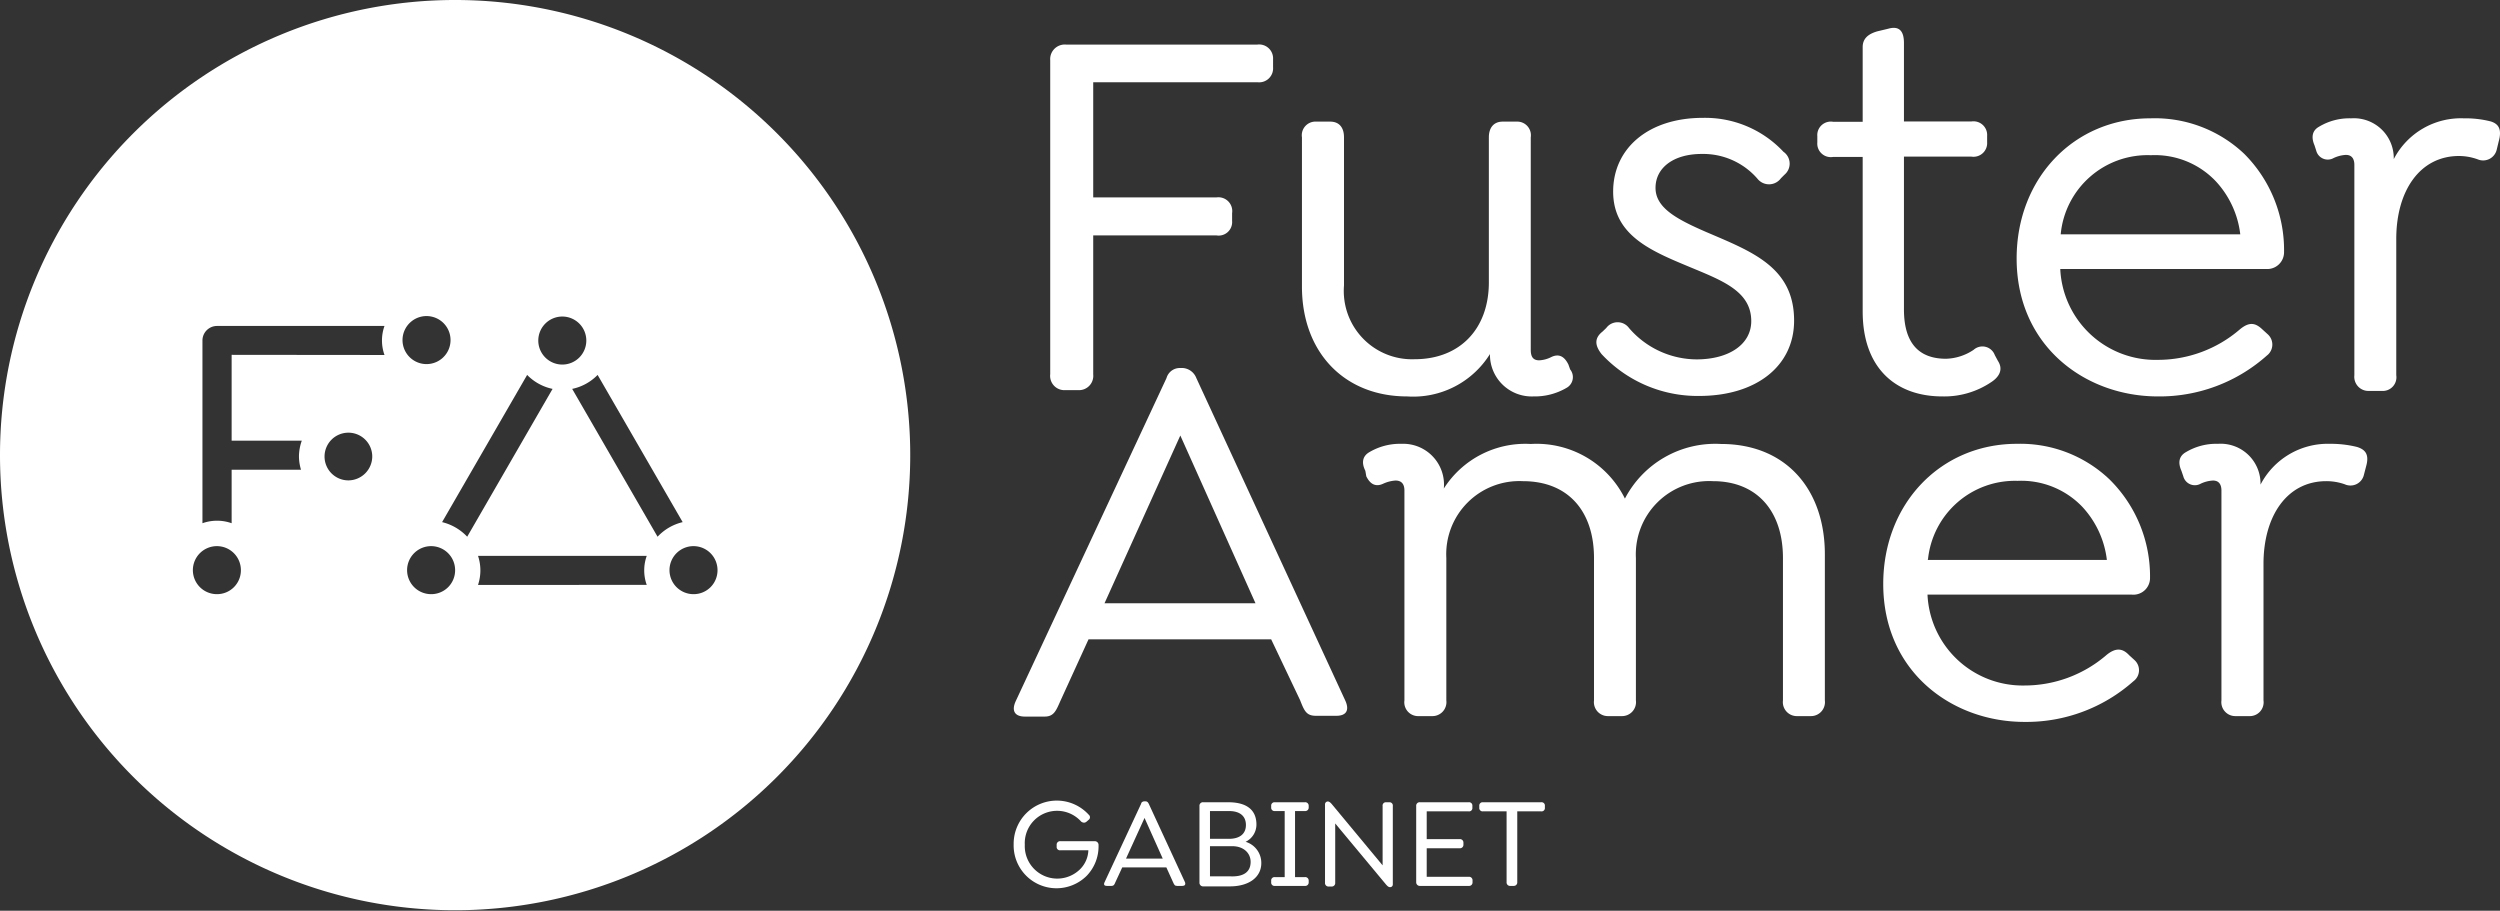 <svg xmlns="http://www.w3.org/2000/svg" viewBox="0 0 159.3 58.03"><rect x="0" y="0" width="159.3" height="58.03" fill="#333333" stroke="none"/><defs><style>.cls-1{fill:#fff;}</style></defs><title>logo5-fusteramer-gabinet-mallorca-estudi-mele</title><g id="Capa_2" data-name="Capa 2"><g id="Capa_1-2" data-name="Capa 1"><path class="cls-1" d="M29,0A29,29,0,1,0,58,29,29,29,0,0,0,29,0Zm6.82,20.17a1.53,1.53,0,1,1-1.52,1.52A1.53,1.53,0,0,1,35.83,20.17Zm-8.34,0a1.53,1.53,0,0,1,0,3,1.53,1.53,0,1,1,0-3ZM13.83,37.86a1.53,1.53,0,1,1,1.52-1.52A1.52,1.52,0,0,1,13.83,37.86Zm8.37-7.25a1.52,1.52,0,1,1,1.52-1.52A1.53,1.53,0,0,1,22.2,30.61Zm-7.44-8v5.47h4.47a3.05,3.05,0,0,0-.18,1,3,3,0,0,0,.13.85H14.76v3.41a2.78,2.78,0,0,0-1.86,0V21.69a.93.93,0,0,1,.93-.92H24.5a2.75,2.75,0,0,0,0,1.85ZM27.47,37.86A1.53,1.53,0,1,1,29,36.34,1.52,1.52,0,0,1,27.47,37.86Zm.7-4.59,5.42-9.38a3.16,3.16,0,0,0,1.62.89L29.77,34.2A3.24,3.24,0,0,0,28.17,33.27Zm13,4H30.46a2.93,2.93,0,0,0,0-1.85H41.21a2.75,2.75,0,0,0,0,1.85ZM36.46,24.78a3.16,3.16,0,0,0,1.62-.89l5.42,9.38a3.2,3.2,0,0,0-1.6.93ZM44.2,37.86a1.53,1.53,0,1,1,1.52-1.52A1.52,1.52,0,0,1,44.2,37.86Z"/><path class="cls-1" d="M66.92,23.84v-20a.93.93,0,0,1,1-1H80.12a.89.89,0,0,1,1,.94v.51a.89.89,0,0,1-1,.95H69.66v7.34h7.85a.88.88,0,0,1,1,1v.5a.86.86,0,0,1-1,.92H69.66v8.86a.91.91,0,0,1-.94,1h-.85A.91.91,0,0,1,66.92,23.84Z"/><path class="cls-1" d="M99.81,24.72a4,4,0,0,1-2.1.54,2.66,2.66,0,0,1-2.77-2.7,5.76,5.76,0,0,1-5.28,2.7c-4,0-6.7-2.81-6.7-7V8.75a.87.87,0,0,1,.92-1h.88c.57,0,.88.37.88,1v9.44a4.35,4.35,0,0,0,4.5,4.7c2.87,0,4.73-1.92,4.73-4.9V8.75c0-.61.31-1,.88-1h.88a.87.87,0,0,1,.91,1V22.29c0,.43.14.67.54.67a1.9,1.9,0,0,0,.75-.2c.54-.27.88,0,1.11.47l.11.31A.78.78,0,0,1,99.81,24.72Z"/><path class="cls-1" d="M102.05,22.56c-.34-.44-.55-.95.06-1.43l.24-.23a.9.9,0,0,1,1.45,0,5.71,5.71,0,0,0,4.3,2c2.06,0,3.49-.95,3.49-2.44,0-1.93-1.9-2.6-4-3.48-2.4-1-4.8-2-4.8-4.77s2.26-4.7,5.71-4.7a6.83,6.83,0,0,1,5.14,2.16.92.92,0,0,1,.07,1.46l-.23.23a.94.94,0,0,1-1.46.07,4.57,4.57,0,0,0-3.59-1.62c-1.79,0-2.94.88-2.94,2.16s1.36,2,3.22,2.81c2.91,1.25,5.61,2.23,5.61,5.65,0,2.91-2.43,4.8-6.05,4.8A8.35,8.35,0,0,1,102.05,22.56Z"/><path class="cls-1" d="M126.88,24.35a5.35,5.35,0,0,1-3.11.91c-3,0-5.08-1.83-5.08-5.41V10H116.8a.86.86,0,0,1-1-.92v-.4a.86.86,0,0,1,1-.92h1.89V3c0-.51.31-.82.92-1l.71-.17c.74-.21,1,.2,1,.91v5h4.3a.87.87,0,0,1,1,.92v.4a.87.87,0,0,1-1,.92h-4.3v9.74c0,2.2,1,3.14,2.68,3.14a3.31,3.31,0,0,0,1.76-.57.84.84,0,0,1,1.35.34l.2.37C127.72,23.64,127.25,24.11,126.88,24.35Z"/><path class="cls-1" d="M137.5,22.93A8,8,0,0,0,142.71,21c.61-.51,1-.44,1.46,0l.33.3a.88.88,0,0,1-.06,1.36,10.27,10.27,0,0,1-6.94,2.6c-4.63,0-9-3.21-9-8.79,0-5.11,3.65-8.93,8.52-8.93A8.28,8.28,0,0,1,143,9.8a8.67,8.67,0,0,1,2.54,6.26,1.07,1.07,0,0,1-1.15,1.08H131.28A6.07,6.07,0,0,0,137.5,22.93Zm-6.19-8h11.44a6,6,0,0,0-1.56-3.38,5.35,5.35,0,0,0-4.13-1.66A5.56,5.56,0,0,0,131.31,14.91Z"/><path class="cls-1" d="M159.22,9l-.13.54a.89.89,0,0,1-1.22.61,3.54,3.54,0,0,0-1.18-.21c-2.51,0-4,2.24-4,5.28v8.69a.87.87,0,0,1-.91,1h-.84a.9.9,0,0,1-.92-1V10.51c0-.4-.17-.64-.54-.64a2.09,2.09,0,0,0-.78.2.76.76,0,0,1-1.11-.47l-.11-.34c-.23-.54-.13-.95.28-1.18a3.75,3.75,0,0,1,2.06-.54,2.54,2.54,0,0,1,2.71,2.6A4.82,4.82,0,0,1,157,7.54a6.5,6.5,0,0,1,1.72.2C159.12,7.87,159.46,8.14,159.22,9Z"/><path class="cls-1" d="M85.16,45.61H83.84c-.61,0-.74-.34-1-1L81,40.74H69.36l-1.79,3.92c-.27.61-.41,1-1,1H65.3c-.61,0-.88-.34-.57-1l9.6-20.57a.88.88,0,0,1,.82-.64h.23a1,1,0,0,1,.85.64l9.5,20.57C86,45.27,85.77,45.61,85.16,45.61ZM80,38.44,75.21,27.75,70.38,38.44Z"/><path class="cls-1" d="M116.28,35.32v9.31a.89.89,0,0,1-.91,1h-.84a.89.89,0,0,1-.92-1V35.56c0-3-1.66-4.9-4.46-4.9a4.67,4.67,0,0,0-4.91,4.9v9.07a.89.89,0,0,1-.91,1h-.85a.89.89,0,0,1-.91-1V35.56c0-3-1.66-4.9-4.53-4.9a4.66,4.66,0,0,0-4.88,4.9v9.07a.89.89,0,0,1-.91,1h-.84a.88.88,0,0,1-.92-1V31.26c0-.4-.17-.64-.57-.64a2.25,2.25,0,0,0-.78.2c-.51.24-.85,0-1.08-.47L87,30c-.27-.54-.16-.94.24-1.18a3.84,3.84,0,0,1,2.07-.54A2.6,2.6,0,0,1,92,31.13a6.15,6.15,0,0,1,5.54-2.84,6.28,6.28,0,0,1,6,3.48,6.49,6.49,0,0,1,6.12-3.48C113.82,28.29,116.28,31.2,116.28,35.32Z"/><path class="cls-1" d="M129,43.68a8,8,0,0,0,5.21-1.93c.61-.51,1.05-.44,1.46,0l.34.31a.87.87,0,0,1-.07,1.35A10.27,10.27,0,0,1,129,46c-4.63,0-9-3.21-9-8.79,0-5.11,3.65-8.93,8.52-8.93a8.24,8.24,0,0,1,5.89,2.26A8.67,8.67,0,0,1,137,36.81a1.06,1.06,0,0,1-1.15,1.08H122.82A6.07,6.07,0,0,0,129,43.68Zm-6.19-8h11.44a6,6,0,0,0-1.56-3.38,5.38,5.38,0,0,0-4.13-1.66A5.57,5.57,0,0,0,122.85,35.66Z"/><path class="cls-1" d="M150.77,29.71l-.14.54a.88.88,0,0,1-1.22.61,3.48,3.48,0,0,0-1.18-.2c-2.51,0-4,2.23-4,5.27v8.7a.88.88,0,0,1-.92,1h-.84a.89.89,0,0,1-.92-1V31.26c0-.4-.17-.64-.54-.64a2.09,2.09,0,0,0-.78.2.76.76,0,0,1-1.11-.47L139,30c-.24-.54-.14-.94.27-1.18a3.77,3.77,0,0,1,2.06-.54,2.54,2.54,0,0,1,2.71,2.6,4.83,4.83,0,0,1,4.43-2.6,6.94,6.94,0,0,1,1.72.2C150.66,28.63,151,28.9,150.77,29.71Z"/><path class="cls-1" d="M64.59,53.78a2.75,2.75,0,0,1,4.79-1.86.2.2,0,0,1,0,.31l-.15.13c-.11.09-.22.07-.33,0a2.06,2.06,0,0,0-3.6,1.47,2.07,2.07,0,0,0,3.53,1.55,1.78,1.78,0,0,0,.52-1.2H67.57a.21.21,0,0,1-.24-.23v-.12a.22.22,0,0,1,.24-.23h2.18a.24.24,0,0,1,.25.25v.07a2.7,2.7,0,0,1-.75,1.88,2.73,2.73,0,0,1-4.66-2Z"/><path class="cls-1" d="M75.34,56.45H75c-.15,0-.18-.08-.25-.23l-.43-.95H71.51l-.44.95c-.06.15-.1.23-.24.23h-.31c-.15,0-.21-.08-.14-.23l2.33-5c0-.08.09-.16.2-.16H73c.11,0,.16.08.2.16l2.31,5C75.56,56.37,75.49,56.45,75.34,56.45Zm-1.25-1.74-1.16-2.59-1.18,2.59Z"/><path class="cls-1" d="M80.37,55c0,.89-.78,1.48-2,1.48H76.68a.23.23,0,0,1-.25-.24V51.36a.22.22,0,0,1,.25-.24h1.59c1.17,0,1.79.49,1.79,1.42a1.22,1.22,0,0,1-.69,1.1A1.4,1.4,0,0,1,80.37,55ZM77.1,51.68v1.77h1.21c.69,0,1.08-.32,1.08-.88s-.37-.89-1.08-.89Zm2.59,3.24c0-.57-.46-1-1.16-1H77.1v1.92h1.29C79.24,55.88,79.69,55.56,79.69,54.92Z"/><path class="cls-1" d="M81,56.22v-.1a.21.21,0,0,1,.23-.23h.63V51.68h-.63a.21.21,0,0,1-.23-.23v-.1a.21.21,0,0,1,.23-.23h1.91a.22.22,0,0,1,.25.23v.1a.22.22,0,0,1-.25.23h-.62v4.21h.62a.22.22,0,0,1,.25.23v.1a.22.22,0,0,1-.25.23H81.24A.21.21,0,0,1,81,56.22Z"/><path class="cls-1" d="M88.75,51.36v5a.17.17,0,0,1-.18.17h0c-.09,0-.17-.07-.27-.19l-3.22-3.87v3.78a.22.22,0,0,1-.23.24h-.19a.22.22,0,0,1-.23-.24v-5a.18.18,0,0,1,.18-.18h0c.09,0,.18.08.27.19l3.22,3.88V51.36a.21.21,0,0,1,.23-.24h.19A.21.21,0,0,1,88.75,51.36Z"/><path class="cls-1" d="M90.24,56.21V51.36a.22.22,0,0,1,.25-.24h3.09a.21.21,0,0,1,.24.23v.12a.21.21,0,0,1-.24.23H90.91v1.77H93a.22.22,0,0,1,.25.23v.12a.22.22,0,0,1-.25.23H90.91v1.82h2.67a.22.22,0,0,1,.25.23v.12a.22.22,0,0,1-.25.23H90.49A.23.23,0,0,1,90.24,56.21Z"/><path class="cls-1" d="M96,56.21V51.7H94.49a.21.21,0,0,1-.23-.23v-.12a.21.21,0,0,1,.23-.23H98.2a.21.21,0,0,1,.24.23v.12a.21.21,0,0,1-.24.23H96.68v4.51a.22.22,0,0,1-.22.24h-.22A.22.22,0,0,1,96,56.21Z"/></g></g></svg>